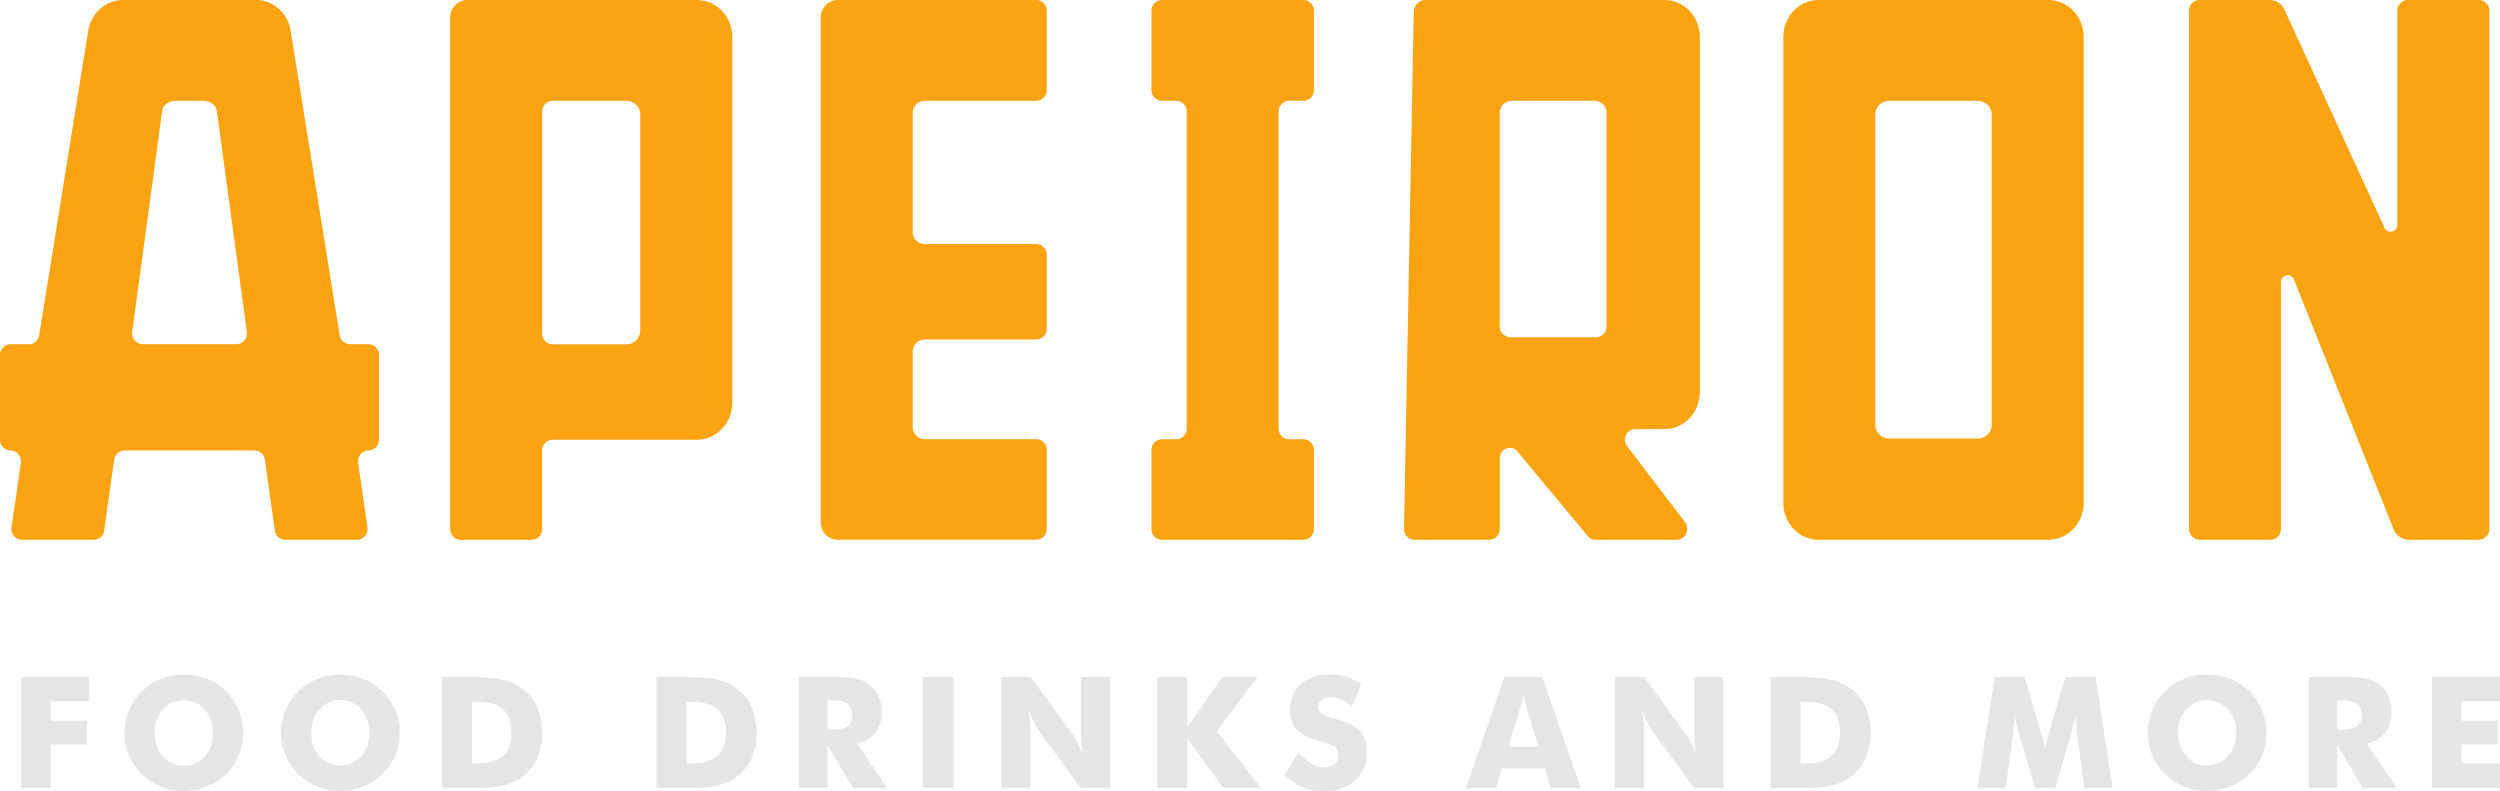 <svg xmlns="http://www.w3.org/2000/svg" viewBox="0 0 1483.78 469.55"><defs><style>.cls-1{fill:#e5e5e5;}.cls-2{fill:#fca311;}</style></defs><g id="Capa_2" data-name="Capa 2"><g id="Capa_1-2" data-name="Capa 1"><path class="cls-1" d="M12.53,467.79v-66H53v14.52H30.06v11.4h21.6v14.2H30.06v25.88Z"/><path class="cls-1" d="M144.35,434.93a34.6,34.6,0,0,1-2.57,13.39,34.2,34.2,0,0,1-7.65,11.09,35.73,35.73,0,0,1-11.54,7.48,36.82,36.82,0,0,1-13.47,2.66,36.42,36.42,0,0,1-13.47-2.66,33.79,33.79,0,0,1-11.44-7.48,33.32,33.32,0,0,1-7.66-11.19,34.08,34.08,0,0,1,0-26.59,33.18,33.18,0,0,1,7.66-11.18,34,34,0,0,1,11.44-7.58,36.62,36.62,0,0,1,27,0,34,34,0,0,1,21.67,32ZM109.1,454.31a16.08,16.08,0,0,0,12.44-5.54,17.68,17.68,0,0,0,3.65-6.18,23.33,23.33,0,0,0,1.18-7.66,20.18,20.18,0,0,0-4.92-13.84,16,16,0,0,0-12.35-5.55,15.77,15.77,0,0,0-12.4,5.55,20.23,20.23,0,0,0-4.87,13.84q0,8.61,4.78,13.93A16.1,16.1,0,0,0,109.1,454.31Z"/><path class="cls-1" d="M237.23,434.93a34.79,34.79,0,0,1-2.57,13.39A34.07,34.07,0,0,1,227,459.41a35.69,35.69,0,0,1-11.53,7.48A36.9,36.9,0,0,1,202,469.55a36.34,36.34,0,0,1-13.47-2.66,33.83,33.83,0,0,1-11.45-7.48,34.13,34.13,0,0,1,0-49,34.07,34.07,0,0,1,11.45-7.58A35.38,35.38,0,0,1,202,400.3a35.77,35.77,0,0,1,13.56,2.6,34,34,0,0,1,21.67,32ZM202,454.31a16.11,16.11,0,0,0,12.44-5.54,17.83,17.83,0,0,0,3.65-6.18,23.6,23.6,0,0,0,1.17-7.66,20.22,20.22,0,0,0-4.91-13.84A16,16,0,0,0,202,415.54a15.76,15.76,0,0,0-12.4,5.55,20.19,20.19,0,0,0-4.87,13.84q0,8.61,4.78,13.93A16.08,16.08,0,0,0,202,454.31Z"/><path class="cls-1" d="M262.35,467.79v-66H276.1q15.6,0,21.77,1.45a30.85,30.85,0,0,1,11.18,4.82,27.37,27.37,0,0,1,9.51,11.18,39.06,39.06,0,0,1,0,31.2,28.13,28.13,0,0,1-9.51,11.17,30.86,30.86,0,0,1-10.91,4.69q-6,1.49-19,1.49H262.35ZM280.16,453h3q10.63,0,15.46-4.41t4.87-13.73q0-9.37-4.87-13.82t-15.46-4.46h-3Z"/><path class="cls-1" d="M389.67,467.79v-66h13.75q15.6,0,21.78,1.45a31,31,0,0,1,11.18,4.82,27.44,27.44,0,0,1,9.51,11.18,39.07,39.07,0,0,1,0,31.2,28.21,28.21,0,0,1-9.51,11.17,30.86,30.86,0,0,1-10.91,4.69q-6,1.49-19,1.49H389.67ZM407.48,453h3q10.63,0,15.46-4.41t4.87-13.73q0-9.37-4.87-13.82t-15.46-4.46h-3Z"/><path class="cls-1" d="M474.21,467.79v-66H493q5.46,0,9.23.23a40.67,40.67,0,0,1,6.21.76,20.24,20.24,0,0,1,7.48,3.43,17,17,0,0,1,5.46,6.94,21.13,21.13,0,0,1,1.94,9.2q0,7.62-3.79,12.49t-10.95,6.35l18,26.6H506.26L491.12,442v25.83ZM491.12,433h3.33q5.91,0,8.52-1.94a7.62,7.62,0,0,0,2.66-6.27c0-3.3-.83-5.65-2.48-7s-4.49-2.12-8.43-2.12h-3.6Z"/><path class="cls-1" d="M547.75,467.79v-66h18.16v66Z"/><path class="cls-1" d="M594.28,467.79v-66h17.35l24.93,33.95a41.5,41.5,0,0,1,2.39,4.19q1.86,3.6,3.61,7.44-.67-5.19-.77-7.26-.27-3.24-.27-5.73V401.79h17.27v66H641.52l-24.93-34.08a46.85,46.85,0,0,1-2.39-4.24c-1.08-1.92-2.28-4.36-3.6-7.3.3,2.34.58,4.78.85,7.3q.18,4.25.18,5.73v32.59Z"/><path class="cls-1" d="M686.79,467.79v-66H704.6v30l20.87-30h21L722.05,434l26.51,33.81H726.1l-21.5-29.62v29.62Z"/><path class="cls-1" d="M770.51,446.47a34.53,34.53,0,0,0,7.92,6.8,15.54,15.54,0,0,0,7.74,2.26,9,9,0,0,0,5.9-1.94,6.1,6.1,0,0,0,2.34-4.91,6.71,6.71,0,0,0-1.93-5.1q-2.09-1.75-9.14-3.65-9.63-2.61-13.64-6.76t-4.05-11.54q0-9.47,6.35-15.42t16.39-6a33.84,33.84,0,0,1,10.36,1.49,35,35,0,0,1,9.27,4.42l-5.65,12.94a23.4,23.4,0,0,0-6.31-4,17,17,0,0,0-6.35-1.31,8.56,8.56,0,0,0-5.26,1.58,4.69,4.69,0,0,0-2,4,5.1,5.1,0,0,0,1.76,4c1.23,1,3.54,1.94,6.94,2.85l.32.06.4.12q11,2.93,14.52,6.58a15.93,15.93,0,0,1,3.6,5.81,22.84,22.84,0,0,1,1.18,7.58q0,10.45-6.9,16.9t-18.39,6.36a32.48,32.48,0,0,1-12.56-2.3,36.38,36.38,0,0,1-10.89-7.39Z"/><path class="cls-1" d="M870.07,467.79l22.77-66h22.54l22.81,66h-17.9L917,456H891.4L888,467.79Zm25.2-24.66h17.9l-6.72-21.77c-.15-.39-.43-1.48-.85-3.25q-.76-3.11-1.4-5.63c-.42,1.53-.78,3.08-1.08,4.64-.48,1.5-.89,2.91-1.22,4.24Z"/><path class="cls-1" d="M958.35,467.79v-66h17.36l24.93,33.95a43.56,43.56,0,0,1,2.39,4.19q1.85,3.6,3.6,7.44-.68-5.19-.76-7.26-.27-3.24-.27-5.73V401.79h17.26v66H1005.6l-24.93-34.08a44.34,44.34,0,0,1-2.39-4.24c-1.08-1.92-2.29-4.36-3.61-7.3.3,2.34.59,4.78.86,7.3q.18,4.25.18,5.73v32.59Z"/><path class="cls-1" d="M1050.87,467.79v-66h13.75q15.6,0,21.77,1.45a30.85,30.85,0,0,1,11.18,4.82,27.37,27.37,0,0,1,9.51,11.18,39.07,39.07,0,0,1,0,31.2,28.13,28.13,0,0,1-9.51,11.17,30.86,30.86,0,0,1-10.91,4.69q-6,1.49-19,1.49h-16.77Zm17.8-14.79h3q10.63,0,15.46-4.41t4.87-13.73q0-9.37-4.87-13.82t-15.46-4.46h-3Z"/><path class="cls-1" d="M1253.88,467.79h-16.81l-3.88-28.54q-.5-3.83-.72-6.71t-.63-8.07a93.33,93.33,0,0,1-2.52,10.46,19.75,19.75,0,0,0-.55,1.93l-9,30.93h-12l-9-30.93a13.15,13.15,0,0,0-.54-1.93,65.82,65.82,0,0,1-2.48-10.46c-.24,3.3-.47,5.77-.68,7.39-.09.84-.22,2.07-.4,3.7s-.32,2.85-.41,3.69l-3.87,28.54h-16.73l10.19-66h17.81l10,34c.18.63.3,1,.36,1.21a46.87,46.87,0,0,1,1.76,7.76,33.72,33.72,0,0,1,.67-4q.18-.68,1.36-5.09l10.05-33.95h17.85Z"/><path class="cls-1" d="M1345.18,434.93a34.6,34.6,0,0,1-2.57,13.39,34.2,34.2,0,0,1-7.65,11.09,35.73,35.73,0,0,1-11.54,7.48,36.82,36.82,0,0,1-13.47,2.66,36.42,36.42,0,0,1-13.47-2.66,33.79,33.79,0,0,1-11.44-7.48,33.32,33.32,0,0,1-7.66-11.19,34.08,34.08,0,0,1,0-26.59,33.18,33.18,0,0,1,7.66-11.18,34,34,0,0,1,11.44-7.58,36.62,36.62,0,0,1,27,0,34,34,0,0,1,21.67,32Zm-35.25,19.38a16.08,16.08,0,0,0,12.44-5.54,17.83,17.83,0,0,0,3.65-6.18,23.59,23.59,0,0,0,1.18-7.66,20.18,20.18,0,0,0-4.92-13.84,16,16,0,0,0-12.35-5.55,15.77,15.77,0,0,0-12.4,5.55,20.23,20.23,0,0,0-4.87,13.84q0,8.61,4.78,13.93A16.1,16.1,0,0,0,1309.93,454.31Z"/><path class="cls-1" d="M1370.26,467.79v-66h18.82q5.46,0,9.23.23a41,41,0,0,1,6.21.76,20.31,20.31,0,0,1,7.48,3.43,17.06,17.06,0,0,1,5.46,6.94,21.13,21.13,0,0,1,1.94,9.2q0,7.62-3.79,12.49t-11,6.35l18,26.6h-20.33L1387.16,442v25.83Zm16.9-34.8h3.34q5.91,0,8.52-1.94a7.62,7.62,0,0,0,2.66-6.27c0-3.3-.83-5.65-2.48-7s-4.49-2.12-8.43-2.12h-3.61Z"/><path class="cls-1" d="M1443.34,467.79v-66h40.44v14.52h-22.9v11.4h21.59v14.2h-21.59V453h22.9v14.79Z"/><path class="cls-2" d="M273.4,320.38h42.12a6.36,6.36,0,0,0,6.22-6.49V267.44A6.36,6.36,0,0,1,328,261H413.6c11.6,0,21-9.8,21-21.89V21.9c0-12.09-9.4-21.9-21-21.9H277.18a10.22,10.22,0,0,0-10,10.43V313.89A6.37,6.37,0,0,0,273.4,320.38ZM328,59.85H372a8.18,8.18,0,0,1,8,8.34V196a8.18,8.18,0,0,1-8,8.35H328a6.37,6.37,0,0,1-6.22-6.49V66.34A6.37,6.37,0,0,1,328,59.85Z"/><path class="cls-2" d="M541.7,67.15v70.42a7.16,7.16,0,0,0,7,7.3h66.35a6.35,6.35,0,0,1,6.22,6.48V195a6.36,6.36,0,0,1-6.22,6.48H548.7a7.16,7.16,0,0,0-7,7.3v44.59a7.16,7.16,0,0,0,7,7.3h66.35a6.35,6.35,0,0,1,6.22,6.48v46.7a6.36,6.36,0,0,1-6.22,6.49H497.13a10.22,10.22,0,0,1-10-10.43V10.43A10.22,10.22,0,0,1,497.13,0H615.05a6.35,6.35,0,0,1,6.22,6.49V53.37a6.35,6.35,0,0,1-6.21,6.48H548.7A7.15,7.15,0,0,0,541.7,67.15Z"/><path class="cls-2" d="M683.4,6.49V53.37a6.35,6.35,0,0,0,6.22,6.48h8.53a6.36,6.36,0,0,1,6.21,6.49V254.22a6.35,6.35,0,0,1-6.21,6.48h-8.53a6.36,6.36,0,0,0-6.22,6.49v46.7a6.36,6.36,0,0,0,6.22,6.49h84a6.36,6.36,0,0,0,6.22-6.49v-46.7a6.36,6.36,0,0,0-6.22-6.49h-8.53a6.35,6.35,0,0,1-6.21-6.48V66.34a6.36,6.36,0,0,1,6.21-6.49h8.53a6.35,6.35,0,0,0,6.22-6.48V6.49A6.36,6.36,0,0,0,773.67,0h-84A6.36,6.36,0,0,0,683.4,6.49Z"/><path class="cls-2" d="M1008.86,232.8V21.9c0-12.09-9.4-21.9-21-21.9H846.06a7.15,7.15,0,0,0-7,7.17l-5.75,306.6a6.36,6.36,0,0,0,6.22,6.61h44.37a6.37,6.37,0,0,0,6.22-6.49V272.1c0-5.86,7-8.51,10.62-4l41.71,50.15a6.12,6.12,0,0,0,4.59,2.11h48.11c5.34,0,8.2-6.56,4.68-10.76l-34.11-44.78c-3.12-4.1-.32-10.14,4.7-10.14h17.43C999.46,254.7,1008.86,244.89,1008.86,232.8Zm-111.73-173h49.38a7.15,7.15,0,0,1,7,7.3V193.64a6.35,6.35,0,0,1-6.21,6.48h-51a6.35,6.35,0,0,1-6.21-6.48V67.15A7.15,7.15,0,0,1,897.13,59.85Z"/><path class="cls-2" d="M1079.44,320.38h136.23c11.59,0,21-9.81,21-21.9V21.9c0-12.09-9.41-21.9-21-21.9H1079.44c-11.6,0-21,9.81-21,21.9V298.48C1058.44,310.57,1067.84,320.38,1079.44,320.38ZM1121,59.85h53.1a8.18,8.18,0,0,1,8,8.34V251.92a8.17,8.17,0,0,1-8,8.34H1121a8.17,8.17,0,0,1-8-8.34V68.19A8.18,8.18,0,0,1,1121,59.85Z"/><path class="cls-2" d="M1422.85,6.49V133.42a4,4,0,0,1-7.72,1.54L1356.26,6.58A10,10,0,0,0,1347,0h-41.55a6.36,6.36,0,0,0-6.22,6.49v307.4a6.36,6.36,0,0,0,6.22,6.49h42.12a6.36,6.36,0,0,0,6.22-6.49V167.4a4,4,0,0,1,7.74-1.48l58.92,147.72a10,10,0,0,0,9.35,6.74h41.44a6.36,6.36,0,0,0,6.21-6.49V6.49A6.36,6.36,0,0,0,1471.2,0h-42.13A6.37,6.37,0,0,0,1422.85,6.49Z"/><path class="cls-2" d="M218.73,204.29h-11a6.32,6.32,0,0,1-6.15-5.52l-29-180.13C171.1,7.93,162.27,0,151.88,0H73.07C62.68,0,53.85,7.93,52.3,18.64l-29,180.13a6.32,6.32,0,0,1-6.15,5.52h-11A6.35,6.35,0,0,0,0,210.77v50.1a6.35,6.35,0,0,0,6.22,6.48h0a6.41,6.41,0,0,1,6.15,7.45l-5.5,38.13A6.41,6.41,0,0,0,13,320.38H55.68a6.31,6.31,0,0,0,6.15-5.54l5.92-41.95a6.31,6.31,0,0,1,6.15-5.54h77.15a6.31,6.31,0,0,1,6.15,5.54l5.92,41.95a6.31,6.31,0,0,0,6.15,5.54h42.66a6.41,6.41,0,0,0,6.15-7.45l-5.5-38.13a6.41,6.41,0,0,1,6.15-7.45h0a6.35,6.35,0,0,0,6.22-6.48v-50.1A6.35,6.35,0,0,0,218.73,204.29ZM78.47,196.87,96.32,65.39c.58-3.18,4-5.54,8-5.54h16.31c4,0,7.42,2.36,8,5.54l17.85,131.48a6.39,6.39,0,0,1-6.15,7.42H84.62A6.39,6.39,0,0,1,78.47,196.87Z"/></g></g></svg>